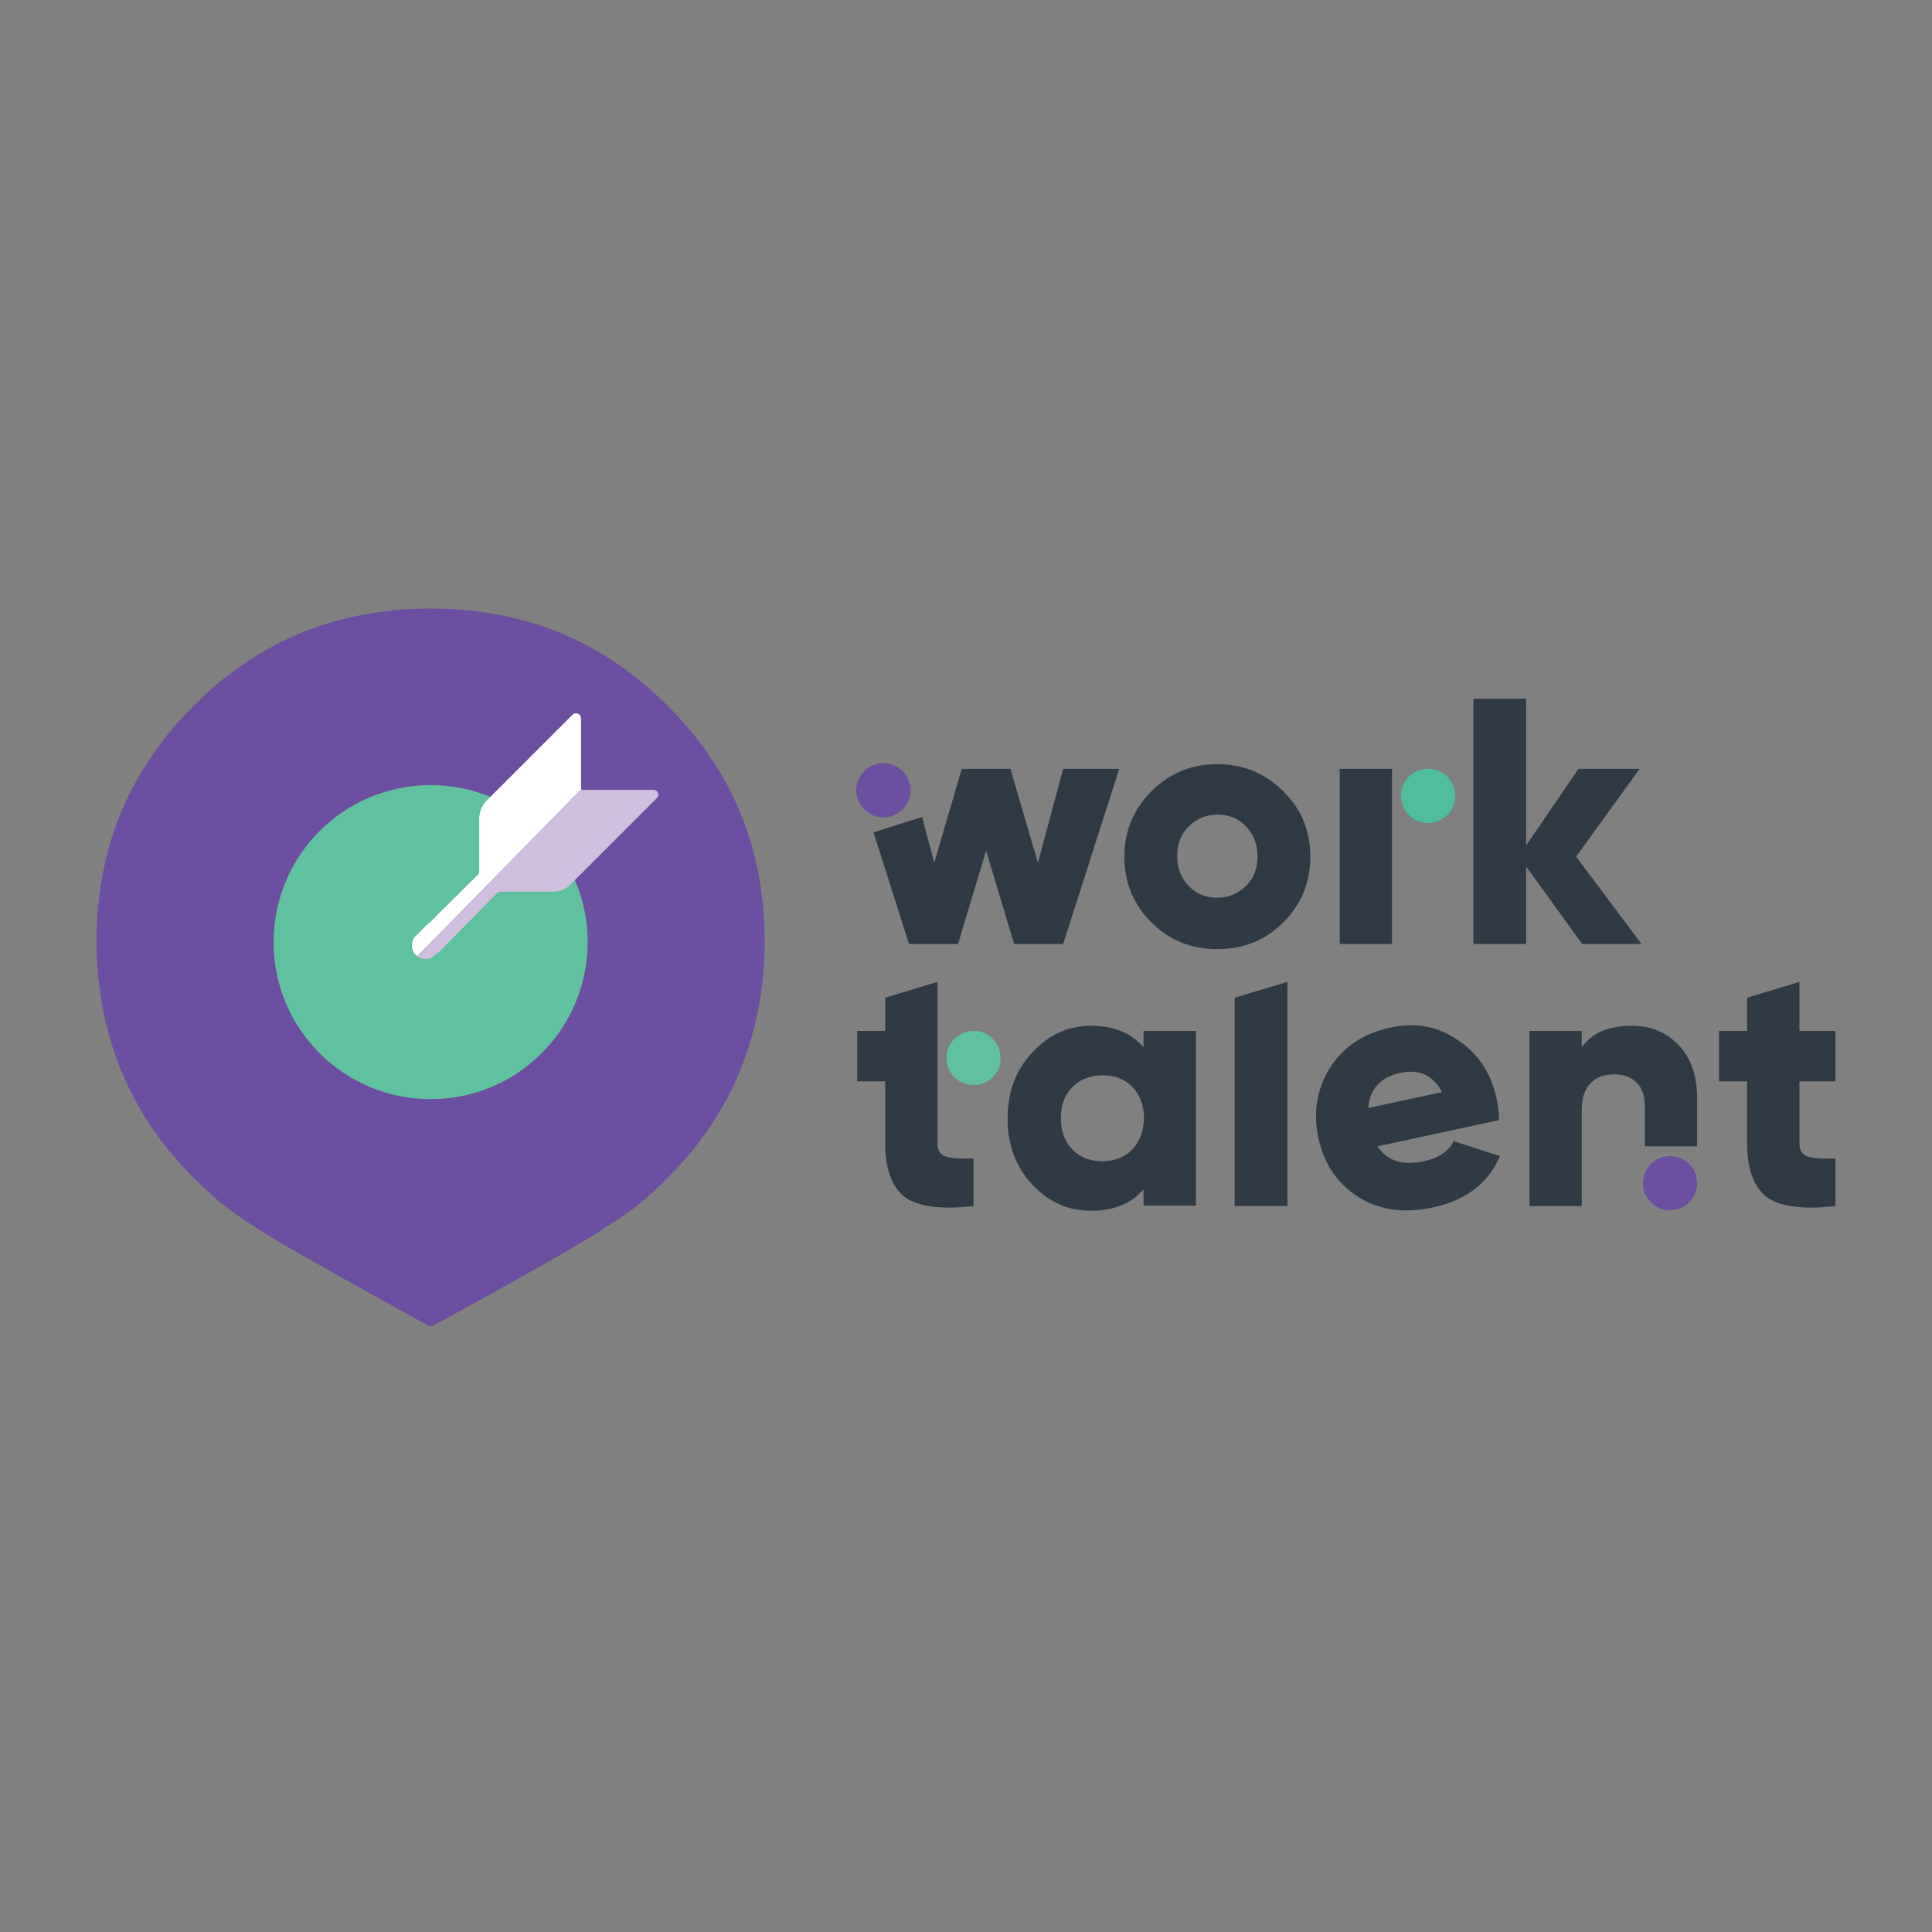 <svg width="200" height="200" viewBox="0 0 200 200" fill="none" xmlns="http://www.w3.org/2000/svg">
<rect x="0" y="0" width="200" height="200" fill="#808080" stroke="none"/>
<g clip-path="url(#clip0_260_997)">
<path d="M69.097 73.059C62.423 66.337 54.25 63 44.578 63C34.906 63 26.733 66.337 20.059 73.059C13.337 79.733 10 87.858 10 97.433C10 99.996 10.242 102.414 10.725 104.784C12.031 111.313 15.126 117.019 20.059 121.952C20.881 122.774 21.752 123.548 22.622 124.322C22.622 124.322 22.671 124.322 22.671 124.37C23.928 125.386 25.234 126.305 26.588 127.127C26.878 127.32 27.12 127.465 27.313 127.61C31.521 130.222 44.578 137.331 44.578 137.379C44.578 137.379 57.636 130.27 61.843 127.61C62.036 127.514 62.278 127.32 62.569 127.127C63.923 126.305 65.228 125.434 66.486 124.37L66.534 124.322C67.405 123.596 68.275 122.823 69.097 121.952C74.03 117.019 77.125 111.313 78.431 104.784C78.915 102.414 79.156 99.996 79.156 97.433C79.156 87.858 75.819 79.733 69.097 73.059ZM44.578 113.779C35.583 113.779 28.329 106.525 28.329 97.53C28.329 88.535 35.583 81.281 44.578 81.281C53.573 81.281 60.828 88.535 60.828 97.53C60.828 106.525 53.573 113.779 44.578 113.779Z" fill="#6C4FA0"/>
<path d="M44.578 113.779C53.552 113.779 60.828 106.504 60.828 97.53C60.828 88.556 53.552 81.281 44.578 81.281C35.604 81.281 28.329 88.556 28.329 97.53C28.329 106.504 35.604 113.779 44.578 113.779Z" fill="#5FC19F"/>
<path d="M107.448 89.308L104.594 79.588H99.565L96.711 89.308L95.454 84.569L90.424 86.165L94.1 97.723H99.178L102.079 88.051L104.981 97.723H110.059L115.862 79.588H110.059L107.448 89.308Z" fill="#303A44"/>
<path d="M126.018 79.104C123.358 79.104 121.085 80.023 119.199 81.909C117.362 83.747 116.394 86.02 116.394 88.68C116.394 91.34 117.313 93.613 119.199 95.499C121.037 97.336 123.31 98.255 126.018 98.255C128.726 98.255 130.999 97.336 132.837 95.499C134.675 93.661 135.642 91.388 135.642 88.68C135.642 86.02 134.723 83.747 132.837 81.909C130.951 80.023 128.678 79.104 126.018 79.104ZM128.968 91.727C128.195 92.5 127.179 92.936 126.018 92.936C124.858 92.936 123.842 92.549 123.068 91.727C122.294 90.953 121.859 89.889 121.859 88.631C121.859 87.374 122.246 86.358 123.068 85.536C123.842 84.763 124.858 84.327 126.018 84.327C127.179 84.327 128.195 84.714 128.968 85.536C129.742 86.31 130.177 87.374 130.177 88.631C130.177 89.937 129.79 90.953 128.968 91.727Z" fill="#303A44"/>
<path d="M169.737 79.588H163.401L157.985 87.519V72.334H152.52V97.723H157.985V89.695L163.788 97.723H169.93L163.16 88.68L169.737 79.588Z" fill="#303A44"/>
<path d="M97.05 106.719V101.641L91.633 103.285V106.719H88.732V111.942H91.633V118.374C91.633 120.985 92.311 122.823 93.616 123.887C94.97 124.902 97.34 125.241 100.774 124.854V119.921C99.468 119.969 98.501 119.921 97.92 119.728C97.34 119.534 97.05 119.099 97.05 118.374V117.648V111.942V106.719Z" fill="#303A44"/>
<path d="M118.377 108.411C117.12 106.96 115.33 106.187 112.961 106.187C110.591 106.187 108.56 107.105 106.819 108.991C105.126 110.829 104.304 113.102 104.304 115.762C104.304 118.47 105.126 120.743 106.819 122.581C108.511 124.419 110.543 125.338 112.961 125.338C115.282 125.338 117.12 124.612 118.377 123.113V124.806H123.794V106.718H118.377V108.411ZM117.216 119.002C116.443 119.776 115.379 120.211 114.121 120.211C112.864 120.211 111.8 119.824 111.026 119.002C110.252 118.228 109.817 117.116 109.817 115.762C109.817 114.408 110.204 113.344 111.026 112.522C111.8 111.748 112.864 111.313 114.121 111.313C115.379 111.313 116.443 111.7 117.216 112.522C117.99 113.296 118.426 114.408 118.426 115.762C118.377 117.116 117.99 118.18 117.216 119.002Z" fill="#303A44"/>
<path d="M147.394 120.211C145.169 120.695 143.573 120.163 142.606 118.664L155.18 115.956C155.18 115.23 155.083 114.505 154.938 113.779C154.358 111.071 153.004 109.04 150.924 107.686C148.845 106.235 146.523 105.8 143.912 106.38C141.155 106.96 139.076 108.363 137.673 110.539C136.319 112.715 135.932 115.133 136.464 117.745C137.045 120.453 138.399 122.484 140.575 123.887C142.751 125.289 145.363 125.628 148.313 124.999C151.746 124.274 154.068 122.484 155.277 119.679L150.489 118.132C149.909 119.244 148.845 119.921 147.394 120.211ZM144.927 111.071C146.91 110.636 148.361 111.313 149.28 113.054L141.639 114.698C141.784 112.764 142.896 111.506 144.927 111.071Z" fill="#303A44"/>
<path d="M175.685 113.682C175.685 111.361 175.056 109.523 173.751 108.169C172.493 106.864 170.897 106.187 168.915 106.187C166.545 106.187 164.804 106.912 163.74 108.411V106.718H158.323V124.854H163.74V114.94C163.74 113.731 164.03 112.764 164.659 112.135C165.239 111.506 166.061 111.216 167.125 111.216C168.044 111.216 168.818 111.506 169.398 112.038C169.979 112.619 170.269 113.392 170.269 114.505V118.664H175.685V113.682Z" fill="#303A44"/>
<path d="M190 111.942V106.719H186.276V101.641L180.86 103.285V106.719H177.958V111.942H180.86V118.374C180.86 120.985 181.537 122.823 182.842 123.887C184.197 124.902 186.566 125.241 190 124.854V119.921C188.694 119.969 187.727 119.921 187.147 119.728C186.566 119.534 186.276 119.099 186.276 118.374V111.942H190Z" fill="#303A44"/>
<path d="M144.105 82.828V79.588H138.689V97.723H144.105V89.55V82.828Z" fill="#303A44"/>
<path d="M101.354 106.767C101.161 106.719 100.967 106.719 100.774 106.719C99.226 106.719 97.969 107.976 97.969 109.523C97.969 111.071 99.226 112.328 100.774 112.328C100.967 112.328 101.161 112.328 101.354 112.28C102.611 112.038 103.579 110.878 103.579 109.572C103.579 108.169 102.611 107.009 101.354 106.767Z" fill="#5FC19F"/>
<path d="M172.88 125.289C174.429 125.289 175.685 124.033 175.685 122.484C175.685 120.935 174.429 119.679 172.88 119.679C171.331 119.679 170.075 120.935 170.075 122.484C170.075 124.033 171.331 125.289 172.88 125.289Z" fill="#6C4FA0"/>
<path d="M92.294 84.478C93.772 84.011 94.59 82.435 94.123 80.958C93.656 79.481 92.08 78.662 90.603 79.129C89.126 79.596 88.307 81.172 88.774 82.649C89.241 84.126 90.817 84.945 92.294 84.478Z" fill="#6C4FA0"/>
<path d="M147.829 85.198C149.378 85.198 150.634 83.942 150.634 82.393C150.634 80.844 149.378 79.588 147.829 79.588C146.28 79.588 145.024 80.844 145.024 82.393C145.024 83.942 146.28 85.198 147.829 85.198Z" fill="#4FBD9E"/>
<path d="M133.272 106.138V101.641L127.808 103.285V106.138V124.854H133.272V106.138Z" fill="#303A44"/>
<path d="M43.176 98.981L60.199 81.764C60.15 81.716 60.15 81.667 60.15 81.571C60.15 80.41 60.15 79.201 60.15 78.04C60.15 76.831 60.15 75.671 60.15 74.462C60.15 74.22 60.102 73.978 59.812 73.881C59.57 73.784 59.328 73.881 59.183 74.075C56.282 76.976 53.331 79.926 50.43 82.828C49.898 83.36 49.608 84.037 49.608 84.811C49.608 86.6 49.608 88.341 49.608 90.13C49.608 90.372 49.559 90.517 49.366 90.662C48.108 91.871 46.9 93.129 45.642 94.338C44.772 95.209 44.675 95.353 44.385 95.595H44.336L43.031 96.901C42.499 97.433 42.499 98.352 43.079 98.884C43.127 98.932 43.127 98.932 43.176 98.981Z" fill="white"/>
<path d="M45.013 98.884L45.303 98.594C45.303 98.594 45.303 98.594 45.352 98.642C48.012 95.982 48.689 95.257 51.349 92.549C51.494 92.403 51.687 92.307 51.881 92.307C53.67 92.307 55.459 92.307 57.2 92.307C57.974 92.307 58.603 92.065 59.135 91.484C61.214 89.405 63.294 87.326 65.373 85.246C66.244 84.376 67.066 83.553 67.936 82.683C68.178 82.441 68.227 82.199 68.033 81.957C67.888 81.764 67.743 81.764 67.501 81.764C65.132 81.764 62.762 81.764 60.392 81.764C60.247 81.764 60.199 81.764 60.15 81.667L43.176 98.981C43.708 99.416 44.53 99.367 45.013 98.884Z" fill="#CFBFDE"/>
</g>
<defs>
<clipPath id="clip0_260_997">
<rect width="180" height="74.283" fill="white" transform="translate(10 63)"/>
</clipPath>
</defs>
</svg>
